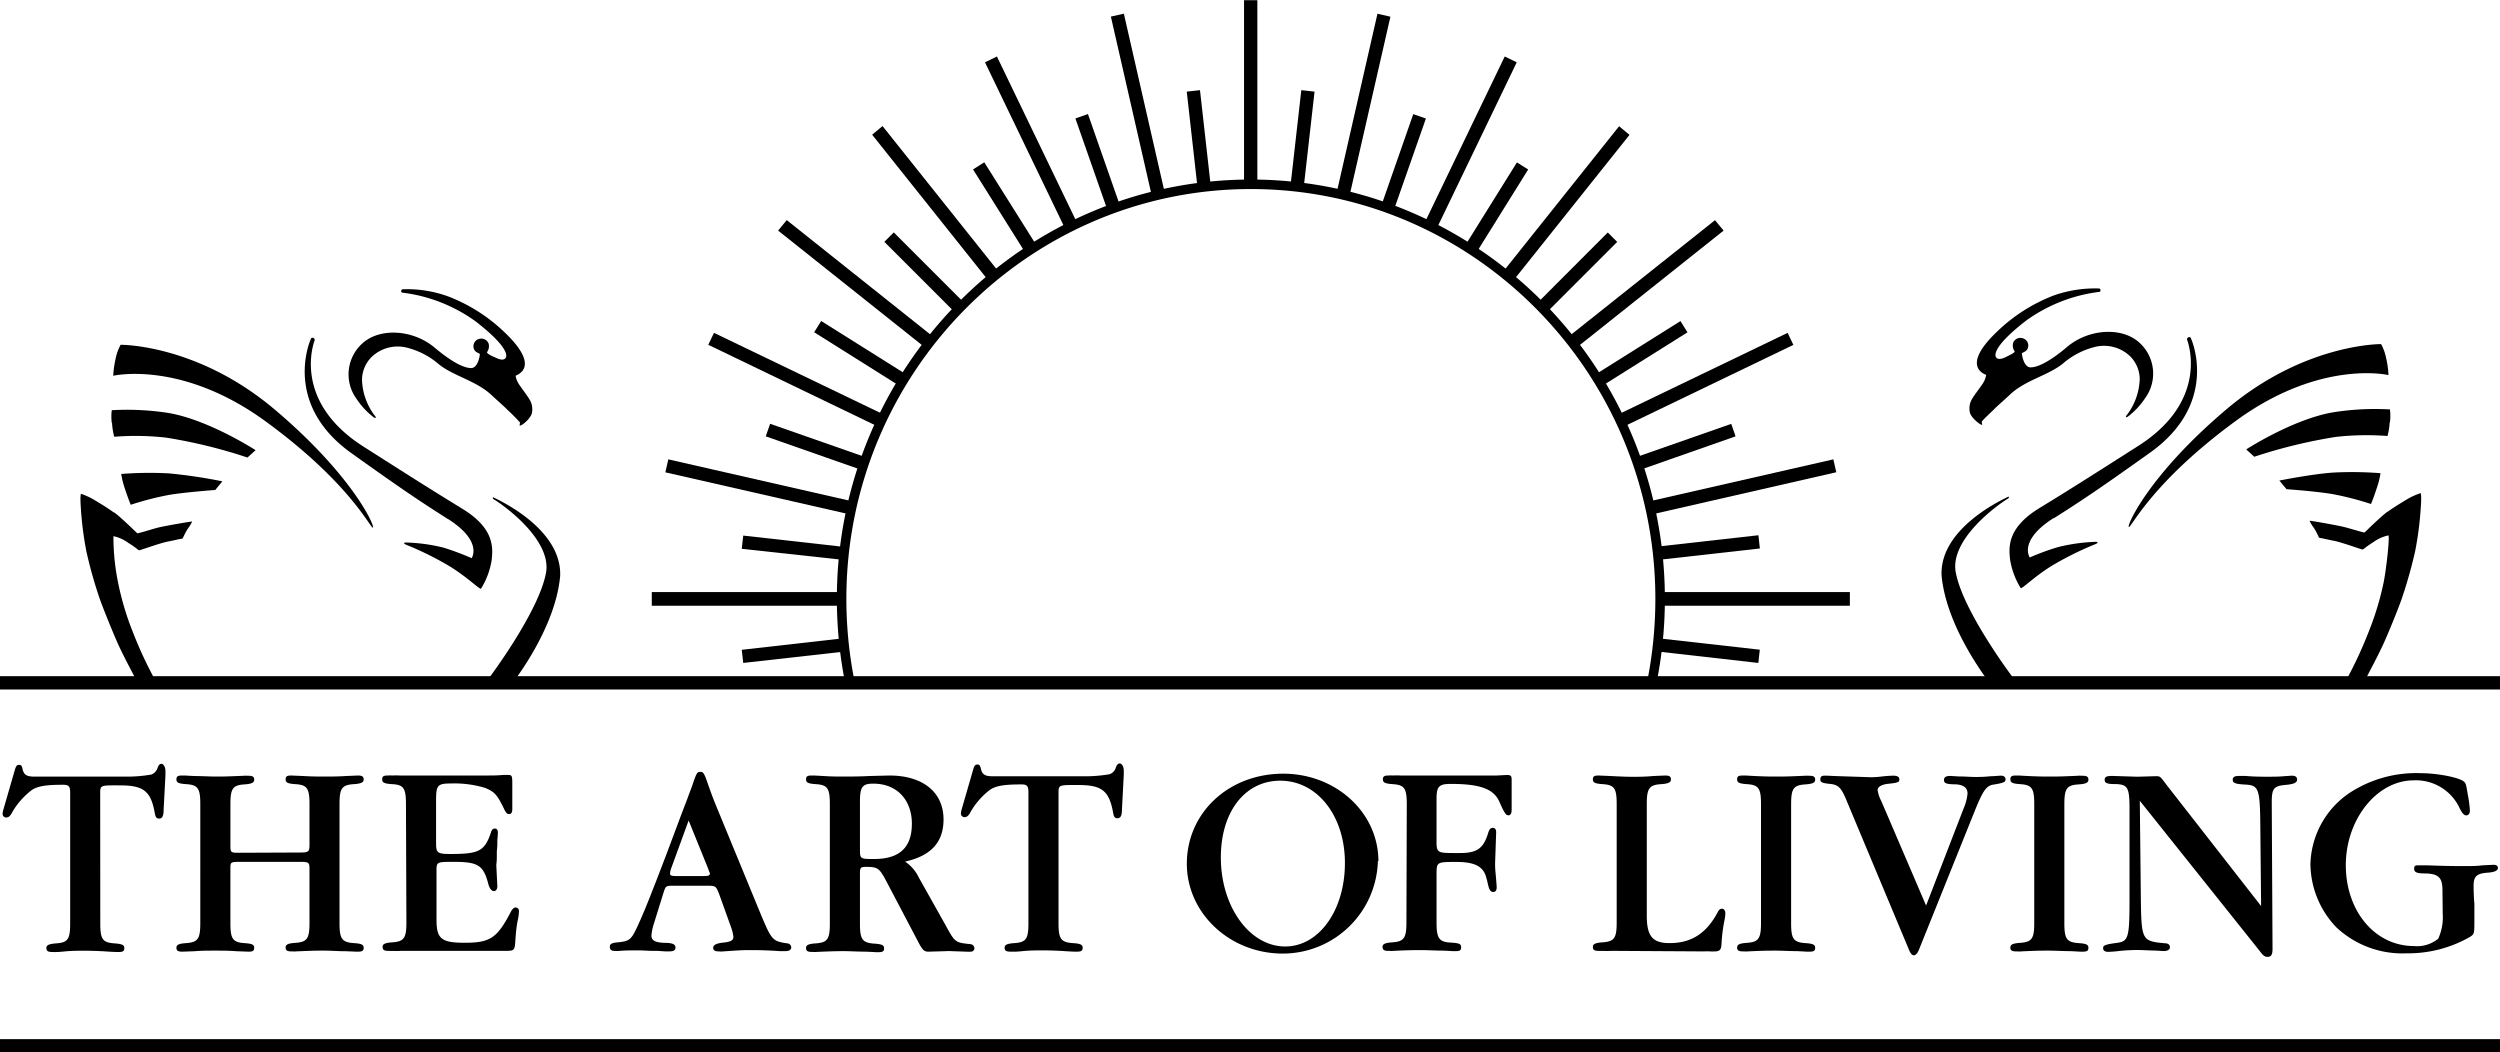 <?xml version="1.0" encoding="UTF-8"?> <svg xmlns="http://www.w3.org/2000/svg" id="Слой_1" data-name="Слой 1" viewBox="0 0 288.94 121.63"><path d="M1422,273.27a6.3,6.3,0,0,0-.3,1.42c0,.57.42.82,1.54.85.91,0,1.24.18,1.24.54s-.27.45-.81.45h-.34l-.9-.06H1422c-.66,0-1.3-.06-1.78-.06-.76,0-1.49,0-2.21.06a3.7,3.7,0,0,1-.61,0c-.33,0-.51-.15-.51-.48s.24-.45.94-.51c1.33-.13,1.54-.31,2.23-1.79.58-1.24,1.12-2.54,2.34-5.69.9-2.33,1-2.6,2.2-5.81l.61-1.63.63-1.64c.34-.94.61-1.6.64-1.75.45-1.3.51-1.39.88-1.39s.45.18.94,1.6c.3.85.6,1.66.93,2.45l5.06,12.29c1.3,3.11,1.39,3.23,3.11,3.48a.49.49,0,0,1,.46.45c0,.3-.25.45-.7.45-.12,0-.39,0-.63,0-.73-.06-2.09-.12-3.18-.12s-1.18,0-3.36.15a2.28,2.28,0,0,1-.48,0c-.46,0-.67-.12-.67-.42s.3-.51,1.18-.6,1.18-.28,1.15-.7a4.63,4.63,0,0,0-.24-1l-1.39-3.87c-.37-.94-.4-1-1.34-1h-3.9c-.94,0-.94,0-1.21.82Zm2-6.39a2.13,2.13,0,0,0-.15.64c0,.24.15.3.78.3h3.09c.55,0,.7-.06.73-.24s0,0-.18-.58l-2.27-5.6Z" transform="translate(-1346.41 -166.57)"></path><path d="M1440.42,256.2c.24,0,0,0,1.21.06.88.06,1.42.06,2.27.06s1.87,0,2.93-.06l2.36-.06c3.9,0,6.27,1.94,6.27,5.08,0,2.64-1.46,4.21-4.45,4.87a4.5,4.5,0,0,1,1.58,1.82l3.11,5.54c1.09,2,1.12,2,2.88,2.18a.51.51,0,0,1,.45.45.4.4,0,0,1-.45.42,2.63,2.63,0,0,1-.49,0l-1.73-.06a5.2,5.2,0,0,0-.57,0l-2.06.06c-.48,0-.66-.15-1.09-.93l-3.87-7.36c-.76-1.39-.94-1.51-2.3-1.51-.57,0-.67.09-.67.73v5.84c0,1.81.28,2.2,1.64,2.3.91.06,1.15.18,1.15.54s-.18.45-.67.45h-.18c-.21,0,0,0-1.21-.06-1,0-1.84-.06-2.51-.06s-1.24,0-3.24.09a1.34,1.34,0,0,1-.36,0h-.18c-.49,0-.67-.12-.67-.45s.24-.48,1.15-.54c1.33-.1,1.6-.49,1.6-2.3V259.5c0-1.82-.27-2.21-1.6-2.3-.91-.06-1.15-.18-1.15-.55s.18-.45.67-.45Zm5.38,8.47c0,1.18,0,1.18,1.64,1.18,2.93,0,4.36-1.33,4.36-4.08s-1.73-4.63-4.45-4.63c-1.27,0-1.55.36-1.55,2.09Z" transform="translate(-1346.41 -166.57)"></path><path d="M1505.66,266.1a11,11,0,0,1-11,10.68c-6.11,0-11.08-4.66-11.08-10.38,0-5.9,4.84-10.41,11.14-10.41,6.08,0,11,4.48,11,10.11m-18.21-.43c0,5.69,3.32,10.29,7.44,10.29,3.9,0,6.9-4.18,6.9-9.65s-3.21-9.51-7.47-9.51c-4.09,0-6.87,3.6-6.87,8.87" transform="translate(-1346.41 -166.57)"></path><path d="M1381,265.1c1.12,0,1.18-.07,1.18-1v-4.6c0-1.82-.28-2.21-1.61-2.3-.91-.06-1.15-.18-1.15-.55s.19-.45.67-.45l1.39.06c1.06.06,1.48.06,2.63.06.67,0,1.33,0,2.27-.06l1.39-.06c.49,0,.67.12.67.45s-.24.49-1.15.55c-1.36.09-1.64.48-1.64,2.3v13.77c0,1.81.28,2.2,1.64,2.3.91.06,1.15.18,1.15.54s-.18.45-.67.45h-.18l-1.21-.05c-1,0-1.69-.07-2.48-.07-1,0-1.18,0-3.3.09a1.12,1.12,0,0,1-.33,0h-.18c-.48,0-.67-.12-.67-.45s.24-.48,1.15-.54c1.33-.1,1.61-.49,1.61-2.3V267c0-.75-.09-.82-1.06-.82h-6.84c-1.21,0-1.24,0-1.24.76v6.33c0,1.81.27,2.2,1.6,2.3.91.06,1.15.18,1.15.54s-.18.45-.66.45l-1.37-.05c-1-.07-1.51-.07-2.6-.07-.72,0-1.36,0-2.3.07l-1.39.05c-.48,0-.67-.12-.67-.45s.24-.48,1.15-.54c1.33-.1,1.61-.49,1.61-2.3V259.5c0-1.82-.28-2.21-1.61-2.3-.91-.06-1.15-.18-1.15-.55s.19-.45.67-.45h.18c.24,0,0,0,1.21.06.79,0,1.82.06,2.36.06,1.12,0,1.24,0,3.39-.09a1.12,1.12,0,0,1,.33,0h.19c.48,0,.66.12.66.45s-.24.49-1.15.55c-1.33.09-1.6.48-1.6,2.3v4.6c0,1,0,1,1.06,1Z" transform="translate(-1346.41 -166.57)"></path><path d="M1393.33,259.5c0-1.82-.27-2.24-1.6-2.3-.91-.06-1.15-.18-1.15-.55s.18-.45.66-.45a3.81,3.81,0,0,1,.52,0,7.6,7.6,0,0,1,.87,0c.34,0,.58,0,.7,0h9.17c.73,0,1.39,0,2-.06a6.6,6.6,0,0,1,.69,0c.37,0,.43.12.43.94v3c0,.4-.13.58-.37.58s-.39-.18-.57-.58c-.82-1.69-1.12-2-2.21-2.45a12.2,12.2,0,0,0-3.87-.51c-1.64,0-1.79.18-1.79,2V264c0,1.15.15,1.27,1.67,1.27,3.29,0,3.93-.33,4.66-2.45.09-.34.24-.49.45-.49s.36.12.36.46c0,0,0,.39-.06.85l0,.66-.06.69,0,.67c0,.49-.06.85-.06.88l.12,2.45c0,.33-.15.57-.39.57s-.49-.24-.64-.78c-.57-2.21-1.18-2.6-4-2.6-1.94,0-2,0-2,1v5.69c0,2.21.57,2.66,3.24,2.66,3,0,3.78-.54,5.41-3.69.16-.24.31-.39.52-.39a.41.41,0,0,1,.36.45,5.76,5.76,0,0,1-.18,1.21,17.47,17.47,0,0,0-.21,1.79c-.12,1.63,0,1.57-1.57,1.57h-11.05c-.12,0-.36,0-.7,0a7.6,7.6,0,0,1-.87,0,3.81,3.81,0,0,1-.52,0c-.48,0-.66-.12-.66-.45s.24-.48,1.15-.54c1.33-.1,1.6-.49,1.6-2.3Z" transform="translate(-1346.41 -166.57)"></path><path d="M1468.75,273.27c0,1.81.28,2.2,1.64,2.3.91.06,1.15.18,1.15.54s-.18.45-.7.45c-.18,0-.48,0-1.36-.06s-1.87-.09-2.63-.09c-.42,0-1.42,0-2.27.09s-1.18.06-1.36.06c-.52,0-.7-.12-.7-.45s.24-.48,1.15-.54c1.34-.1,1.6-.49,1.6-2.3V258.11c0-.7-.18-.88-.78-.88-2,0-2.93.15-3.63.6a8.57,8.57,0,0,0-2.24,2.52c-.27.51-.42.63-.7.66a.41.41,0,0,1-.45-.39,1.89,1.89,0,0,1,.09-.52l1.33-4.6c.12-.45.25-.57.48-.57s.31.09.4.45c.15.7.45.91,1.42.91h10.47a16.68,16.68,0,0,0,3-.24,1.17,1.17,0,0,0,.72-.79c.13-.33.24-.45.46-.45s.48.36.45.94l0,.39-.21,4c0,.73-.18,1-.52,1s-.42-.18-.51-.7c-.46-2.48-1.3-3.14-4-3.14-2.39,0-2.3-.06-2.3,1.15Z" transform="translate(-1346.41 -166.57)"></path><path d="M1533.26,276.47c-.12,0-.36,0-.69,0a7.87,7.87,0,0,1-.88,0,3.68,3.68,0,0,1-.51,0c-.49,0-.67-.12-.67-.45s.24-.48,1.15-.54c1.33-.1,1.6-.49,1.6-2.3V259.5c0-1.82-.27-2.21-1.6-2.3-.91-.06-1.15-.18-1.15-.55s.18-.45.67-.45l1.39.06c1.12.06,1.9.09,2.63.09.39,0,1.33,0,2.27-.09l1.39-.06c.49,0,.67.12.67.45s-.25.49-1.15.55c-1.36.09-1.64.48-1.64,2.3v12.92c0,2.36.67,3.15,2.64,3.15,2.51,0,4.26-1.12,5.56-3.58.16-.3.28-.39.49-.39s.39.18.39.52a4.46,4.46,0,0,1-.09.75,18.31,18.31,0,0,0-.36,2.91c-.06.57-.21.75-.79.75a3.68,3.68,0,0,1-.51,0,5.47,5.47,0,0,0-.73,0Z" transform="translate(-1346.41 -166.57)"></path><path d="M1553.42,273.27c0,1.81.27,2.2,1.63,2.3.91.06,1.15.18,1.15.54s-.18.45-.67.45h-.18c-.24,0,0,0-1.21-.06-.84,0-1.81-.06-2.51-.06s-1.39,0-3.24.09a1.34,1.34,0,0,1-.36,0h-.18c-.49,0-.67-.12-.67-.45s.25-.48,1.15-.54c1.33-.1,1.61-.49,1.61-2.3V259.5c0-1.82-.28-2.21-1.61-2.3-.9-.06-1.15-.18-1.15-.55s.18-.45.67-.45h.18c.24,0,0,0,1.21.06s1.67.06,2.57.06,1.15,0,3.18-.09a1.34,1.34,0,0,1,.36,0h.18c.49,0,.67.12.67.45s-.24.49-1.15.55c-1.36.09-1.63.48-1.63,2.3Z" transform="translate(-1346.41 -166.57)"></path><path d="M1573.36,260a5.59,5.59,0,0,0,.45-1.72c0-.67-.48-1-1.33-1.06-1.12,0-1.39-.13-1.39-.49s.24-.48.75-.48l1,.06c.7,0,1.33.06,1.94.06a15.85,15.85,0,0,0,1.75-.09c.46,0,.82-.06,1.15-.06s.52.15.52.42-.06.4-1.39.61c-.82.12-1.21.69-2.12,2.93l-6.51,16.19c-.15.36-.36.61-.57.61s-.4-.21-.58-.67l-7.11-17c-.7-1.73-1-2.06-2.12-2.15-.84-.1-1-.19-1-.52s.18-.42.48-.42h.3c1.33.06-.33,0,5.09.18.06,0,.57,0,1.27-.09.48-.06,1.09-.09,1.3-.09.48,0,.69.15.69.42s0,.4-1.33.52c-.72.09-1.21.36-1.18.75a4,4,0,0,0,.42,1.24l5.18,12.08Z" transform="translate(-1346.41 -166.57)"></path><path d="M1585,273.27c0,1.81.27,2.2,1.63,2.3.91.06,1.15.18,1.15.54s-.18.45-.66.45h-.19c-.24,0,0,0-1.21-.06-.84,0-1.81-.06-2.51-.06-.85,0-1.39,0-3.24.09a1.31,1.31,0,0,1-.36,0h-.18c-.49,0-.67-.12-.67-.45s.25-.48,1.15-.54c1.34-.1,1.61-.49,1.61-2.3V259.5c0-1.82-.27-2.21-1.61-2.3-.9-.06-1.15-.18-1.15-.55s.18-.45.67-.45h.18c.25,0,0,0,1.21.06s1.66.06,2.57.06,1.15,0,3.18-.09a1.34,1.34,0,0,1,.36,0h.19c.48,0,.66.12.66.45s-.24.49-1.15.55c-1.36.09-1.63.48-1.63,2.3Z" transform="translate(-1346.41 -166.57)"></path><path d="M1607.64,261.25c-.06-3.48-.24-3.93-1.69-4-1.19-.06-1.49-.18-1.49-.55s.28-.45.76-.45c.09,0,.42,0,.73,0,.63.06,1.39.09,2.3.09s1.57,0,2.14-.06l.91-.06c.39,0,.6.15.6.45s-.26.52-1.27.61c-1.41.12-1.66.39-1.66,2l.09,16.94c0,.67-.15.94-.57.94s-.57-.24-1-.79l-13.77-17.25.12,11.23c.06,4.9.12,5,2.79,5.24.36,0,.57.18.57.45s-.24.45-.73.45l-1-.06c-.67,0-1.3-.06-1.91-.06a19.35,19.35,0,0,0-2.3.12c-.48.06-1,.09-1.21.09-.36,0-.57-.15-.57-.42s.09-.42,1.48-.6,1.57-.4,1.57-4.85V260c0-2.42-.21-2.78-1.66-2.81-.94,0-1.21-.12-1.21-.49s.24-.45.9-.45l2.88.09,2.09-.06c.54,0,.54,0,1.21.91l11,14.1Z" transform="translate(-1346.41 -166.57)"></path><path d="M1628.7,269.45c0-1.45-.46-1.9-2-1.93-1,0-1.27-.15-1.27-.55s.18-.39.63-.39c.06,0,.52,0,.82,0,1.6.06,2.84.09,4.21.09.81,0,1.63,0,2.23-.09l1.28-.06c.33,0,.51.12.51.36s-.24.49-1.18.55c-1.27.09-1.63.42-1.63,1.51,0,.18,0,1.09.09,2.09,0,.51,0,1.24,0,1.75,0,1.73,0,1.73-.49,2.06a14.3,14.3,0,0,1-7.32,1.91,11.16,11.16,0,0,1-8.14-3,10.71,10.71,0,0,1-3-7.29,10.23,10.23,0,0,1,4.45-8.2,14.05,14.05,0,0,1,8.26-2.33c2,0,4.57.51,5.06,1,.21.22.21.25.42,1.49a13.46,13.46,0,0,1,.24,1.84c0,.31-.15.52-.39.55s-.48-.21-.76-.76a5.57,5.57,0,0,0-5.35-3.29c-4.24,0-7.84,4.5-7.84,9.8s3.36,9.35,7.87,9.35a3.85,3.85,0,0,0,2.81-.85,5.92,5.92,0,0,0,.52-2.87Z" transform="translate(-1346.41 -166.57)"></path><path d="M1509,259.5c0-1.82-.28-2.21-1.6-2.3-.91-.06-1.16-.18-1.16-.55s.19-.45.67-.45a3.89,3.89,0,0,1,.52,0,7.6,7.6,0,0,1,.87,0c.33,0,.57,0,.7,0h9c.43,0,.91,0,1.39,0l1.16-.06c.48,0,.57.09.57.57v3.45c0,.4-.12.64-.36.64s-.4-.06-1.06-1.57-2.3-2.06-5.63-2.06c-1.33,0-1.63.3-1.63,1.69v4.39c0,2-.16,1.91,2.72,1.91,2,0,2.72-.55,3.27-2.39.12-.37.27-.52.51-.52s.39.15.39.52l-.12,3.48a10,10,0,0,0,.06,1.3c.06.69.12,1.39.12,1.57,0,.36-.14.54-.39.54s-.36-.15-.48-.39c0-.09,0,.09-.15-.54l-.09-.4-.12-.42c-.34-1.21-1.34-1.72-3.42-1.72-2.3,0-2.3,0-2.3,1.48v5.54c0,1.81.3,2.23,1.63,2.3,1,.06,1.21.15,1.21.54s-.18.45-.67.45h-.18c-.24,0,0,0-1.21-.06-.84,0-1.81-.06-2.51-.06-.9,0-1.42,0-3.3.09a1.34,1.34,0,0,1-.36,0h-.18c-.48,0-.67-.12-.67-.45s.25-.48,1.16-.54c1.32-.1,1.6-.49,1.6-2.3Z" transform="translate(-1346.41 -166.57)"></path><path d="M1358,273.3c0,1.82.27,2.21,1.63,2.3.91.07,1.15.19,1.15.55s-.18.45-.69.45c-.18,0-.49,0-1.37-.06s-1.87-.09-2.63-.09c-.42,0-1.42,0-2.27.09s-1.18.06-1.36.06c-.51,0-.69-.12-.69-.45s.24-.48,1.14-.55c1.34-.09,1.61-.48,1.61-2.3V258.15c0-.7-.18-.88-.79-.88-2,0-2.93.15-3.63.6a8.66,8.66,0,0,0-2.24,2.51c-.27.52-.42.64-.7.67a.41.41,0,0,1-.45-.39,1.89,1.89,0,0,1,.09-.52l1.33-4.6c.13-.45.25-.57.49-.57s.3.09.39.45c.15.7.46.91,1.42.91h10.47a16.68,16.68,0,0,0,3-.24,1.23,1.23,0,0,0,.73-.79c.12-.33.24-.45.45-.45s.48.36.45.94l0,.39-.21,4c0,.73-.18,1-.51,1s-.43-.18-.52-.69c-.45-2.49-1.3-3.15-4-3.15-2.4,0-2.3-.06-2.3,1.15Z" transform="translate(-1346.41 -166.57)"></path><path d="M1537.92,245.22l-1.07-.21a48.81,48.81,0,0,0,.88-9.21c0-26.13-21-47.38-46.75-47.38s-46.75,21.25-46.75,47.38a48.68,48.68,0,0,0,.88,9.19l-1.08.21a50.07,50.07,0,0,1-.9-9.4c0-26.73,21.47-48.48,47.85-48.48s47.85,21.75,47.85,48.48A49.39,49.39,0,0,1,1537.92,245.22Z" transform="translate(-1346.41 -166.57)"></path><path d="M1549.63,243.19l-11.73-1.33.17-1.52,11.73,1.32Zm-117.32,0-.17-1.52,11.75-1.33.17,1.53Zm11.37-6.61h-21.94V235h21.94Zm116.53,0h-21.93V235h21.93Zm-116.32-5.3L1432.14,230l.17-1.53,11.75,1.32Zm94.18,0-.17-1.53,11.74-1.32.17,1.53Zm-93.4-5.25-21.36-4.87.34-1.5,21.36,4.87Zm92.62,0-.34-1.5,21.35-4.87.34,1.49ZM1446,220.89,1434.91,217l.51-1.45,11.11,3.89Zm89.92,0-.51-1.45,11.09-3.88L1547,217Zm-88-5-19.65-9.47.66-1.38,19.66,9.46Zm86.12,0-.67-1.39,19.65-9.46.66,1.39Zm-83.67-4.72-9.86-6.2.81-1.3,9.87,6.2Zm81.21,0-.81-1.3,9.86-6.19.81,1.3Zm-78.24-4.42-17-13.53,1-1.21,17,13.54Zm75.28,0-1-1.21,17-13.52,1,1.2Zm-71.85-4.08-8.15-8.15,1.09-1.09,8.15,8.15Zm68.41,0-1.08-1.09,8.13-8.14,1.09,1.09ZM1460.65,199l-13.44-16.86,1.2-1,13.44,16.86Zm60.66,0-1.2-1,13.43-16.84,1.2,1Zm-56.39-3.21-6.05-9.64,1.3-.82,6.06,9.64Zm52.11,0-1.3-.82,6-9.63,1.3.82Zm-47.49-2.73-9.29-19.29,1.38-.67,9.3,19.3Zm42.88,0-1.39-.67,9.29-19.29,1.39.67Zm-38-2.17-3.72-10.63,1.45-.51,3.72,10.63Zm33.07,0-1.45-.51,3.71-10.62,1.46.51Zm-5.13-1.6-1.49-.34,4.74-20.79,1.5.34Zm-22.81,0-4.75-20.8,1.5-.34,4.75,20.8Zm5.27-1-1.25-11.13,1.53-.17,1.25,11.13Zm12.26,0-1.53-.17,1.26-11.13,1.53.17Zm-5.35-.4h-1.54v-21.3h1.54Z" transform="translate(-1346.41 -166.57)"></path><path d="M1406.46,215.76c.26.06,1.25-.81,1.41-1.39a2.14,2.14,0,0,0-.29-1.68c-.27-.46-1.06-1.47-1.23-1.78a2.41,2.41,0,0,1-.35-.91c0-.07,3.1-.85-1.25-5a19.45,19.45,0,0,0-6.51-4.16A14,14,0,0,0,1393,200c-.31,0-.24.39-.11.39a18.2,18.2,0,0,1,8.47,3.31c3.54,2.74,3.7,3.86,3.51,4.21s-.72.23-1.16,0c-.59-.24-1.1-.52-1-.66a1.14,1.14,0,0,0,.16-1,.91.91,0,0,0-1-.53.88.88,0,0,0-.74.86c0,.78.75.77.74.94s-.22,1.58-1,1.59c-1.45,0-3.79-2-4.27-2.4-2.49-2.06-6.31-2.29-8.32-.44a4.81,4.81,0,0,0-.67,6.39,8.94,8.94,0,0,0,2,2.15c.12.07.31.14.2-.09a7.22,7.22,0,0,1-1.56-4.24,3.78,3.78,0,0,1,1.19-2.73,4.37,4.37,0,0,1,4-1,9,9,0,0,1,3.7,1.93c1.71,1.37,4.34,1.9,6.11,3.58.74.69,1.58,1.42,1.77,1.64a21.06,21.06,0,0,1,1.49,1.5Z" transform="translate(-1346.41 -166.57)"></path><path d="M1359.63,225.81c.74.53,2.57,2.33,2.64,2.39s1.88-.53,2.52-.68c.82-.19,3.79-.71,3.83-.67a5.49,5.49,0,0,1-.56.91,9.53,9.53,0,0,0-.48.92c-.08.18-.08.13-.44.2s-.54.13-1.37.29-3.16,1-3.27,1-.28-.25-1.28-.87a4.41,4.41,0,0,0-1.7-.76,26.59,26.59,0,0,0,.54,5.38,32.43,32.43,0,0,0,1.67,5.61,46.86,46.86,0,0,0,2.52,5.47h38.63s5.77-7.64,6.63-12.19c.74-3.91-5.12-8-6-8.51-.27-.18-.12-.3,0-.21s7.89,3.47,7.64,9.07c-.58,6.33-5.81,12.75-5.81,12.75h-42.81a7.49,7.49,0,0,1-.55-1.07c-.28-.57-1.36-2.55-2-4s-1.56-3.73-2-4.94a51.57,51.57,0,0,1-1.58-5.57,39.22,39.22,0,0,1-.65-5.11c-.09-1.21,0-1.51,0-1.56s.73.22,1.37.58c0,0,1.52.88,2.42,1.54" transform="translate(-1346.41 -166.57)"></path><path d="M1359.76,208.08a5.88,5.88,0,0,1,.59-1.66s8.83-.11,17.82,7.49,11.61,13.51,11.34,13.64-2.58-5.1-12.36-12.25S1359.5,210,1359.5,210a10.77,10.77,0,0,1,.26-1.91" transform="translate(-1346.41 -166.57)"></path><path d="M1359.33,215.45a5.69,5.69,0,0,1,0-1.47,31.14,31.14,0,0,1,6.62.33c4.65.82,10,4.29,10,4.29l-.94.85a59.09,59.09,0,0,0-9.4-2.3,31.41,31.41,0,0,0-6-.1,7.9,7.9,0,0,1-.25-1.6" transform="translate(-1346.41 -166.57)"></path><path d="M1360.86,223.09a9.5,9.5,0,0,1-.44-1.74,42.14,42.14,0,0,1,5.5-.07,59.65,59.65,0,0,1,6.19.92l-.82,1s-3.33.24-5.3.56a35.2,35.2,0,0,0-4.47,1.15s-.26-.61-.66-1.81" transform="translate(-1346.41 -166.57)"></path><path d="M1398.18,226.56c-3.45-2.19-5.56-3.62-11.16-7.62-7.44-5.31-5.19-12.08-4.66-13.25h0c.15-.21.49,0,.41.23-.44,1.2-2,7.38,5.61,12.24s9.11,5.76,11.51,7.24c3.52,2.17,3.56,4.29,3.33,6a8.94,8.94,0,0,1-1.21,3.2c-.11.17-1.46-1.22-3.5-2.5a36,36,0,0,0-5.16-2.57c-.36-.16-.23-.25-.07-.26a20,20,0,0,1,4.41.6,30.79,30.79,0,0,1,3.23,1.21s1.35-1.94-2.74-4.53" transform="translate(-1346.41 -166.57)"></path><path d="M1575.5,215.68c-.26,0-1.25-.82-1.41-1.4a2.14,2.14,0,0,1,.29-1.68c.27-.46,1.06-1.46,1.24-1.78a2.46,2.46,0,0,0,.34-.91c0-.07-3.1-.85,1.25-5a19.45,19.45,0,0,1,6.51-4.17,14.3,14.3,0,0,1,5.25-.83c.3,0,.22.4.1.39a18.29,18.29,0,0,0-8.47,3.31c-3.54,2.74-3.7,3.86-3.51,4.22s.71.23,1.16,0,1.09-.52,1-.66a1.15,1.15,0,0,1-.16-1,.89.89,0,0,1,1-.53.88.88,0,0,1,.74.86c0,.77-.75.77-.74.94s.22,1.57,1,1.59c1.45,0,3.8-2,4.27-2.4,2.49-2.07,6.31-2.3,8.32-.45a4.81,4.81,0,0,1,.66,6.4,8.61,8.61,0,0,1-2,2.14c-.11.07-.3.15-.19-.09a7.22,7.22,0,0,0,1.56-4.24,3.77,3.77,0,0,0-1.19-2.72,4.37,4.37,0,0,0-4-1,9,9,0,0,0-3.7,1.93c-1.71,1.38-4.34,1.9-6.11,3.58-.73.69-1.58,1.42-1.78,1.64s-1.36,1.26-1.48,1.5Z" transform="translate(-1346.41 -166.57)"></path><path d="M1622.33,225.72c-.75.54-2.57,2.34-2.63,2.39s-1.89-.53-2.53-.67c-.82-.19-3.78-.72-3.83-.68a4.76,4.76,0,0,0,.56.91,9.48,9.48,0,0,1,.48.93c.09.18.09.12.44.19s.54.13,1.37.29,3.16,1,3.27,1,.28-.24,1.28-.87a4.6,4.6,0,0,1,1.7-.76c.2,0-.22,3.84-.53,5.39a33.3,33.3,0,0,1-1.68,5.6,47.73,47.73,0,0,1-2.51,5.47h-38.64s-5.78-7.63-6.63-12.18c-.74-3.92,5.12-8,6-8.51.27-.18.12-.3,0-.21s-7.89,3.46-7.64,9.07c.58,6.32,5.81,12.75,5.81,12.75h42.81a8.2,8.2,0,0,0,.55-1.07c.28-.58,1.36-2.56,2-4s1.57-3.74,2-4.95a53.86,53.86,0,0,0,1.57-5.56,39.44,39.44,0,0,0,.65-5.11c.09-1.21,0-1.52,0-1.56s-.74.22-1.38.57c0,0-1.52.89-2.42,1.54" transform="translate(-1346.41 -166.57)"></path><path d="M1622.2,208a5.88,5.88,0,0,0-.59-1.66s-8.82-.1-17.82,7.49-11.61,13.51-11.34,13.65,2.58-5.1,12.36-12.26,17.65-5.3,17.65-5.3a10.82,10.82,0,0,0-.26-1.92" transform="translate(-1346.41 -166.57)"></path><path d="M1622.63,215.37a5.75,5.75,0,0,0,0-1.48,30.67,30.67,0,0,0-6.61.34c-4.65.81-10,4.28-10,4.28l.93.85a59.8,59.8,0,0,1,9.4-2.29,32,32,0,0,1,6-.11,7.69,7.69,0,0,0,.25-1.59" transform="translate(-1346.41 -166.57)"></path><path d="M1621.1,223a9.28,9.28,0,0,0,.44-1.74,42.14,42.14,0,0,0-5.5-.07c-2.5.18-6.19.92-6.19.92l.83,1s3.32.23,5.29.56a35.2,35.2,0,0,1,4.47,1.15s.27-.61.66-1.82" transform="translate(-1346.41 -166.57)"></path><path d="M1583.78,226.47c3.46-2.19,5.56-3.62,11.16-7.61,7.44-5.32,5.2-12.09,4.66-13.25h0c-.15-.2-.49,0-.41.24.44,1.2,2,7.37-5.61,12.23s-9.11,5.77-11.51,7.24c-3.52,2.18-3.56,4.29-3.33,6a8.93,8.93,0,0,0,1.21,3.21c.11.17,1.46-1.22,3.5-2.51a37.17,37.17,0,0,1,5.16-2.57c.36-.15.23-.24.06-.26a21,21,0,0,0-4.4.61A28.26,28.26,0,0,0,1581,231s-1.35-1.94,2.74-4.54" transform="translate(-1346.41 -166.57)"></path><rect y="78.15" width="288.94" height="1.54"></rect><rect y="120.1" width="288.94" height="1.54"></rect></svg> 